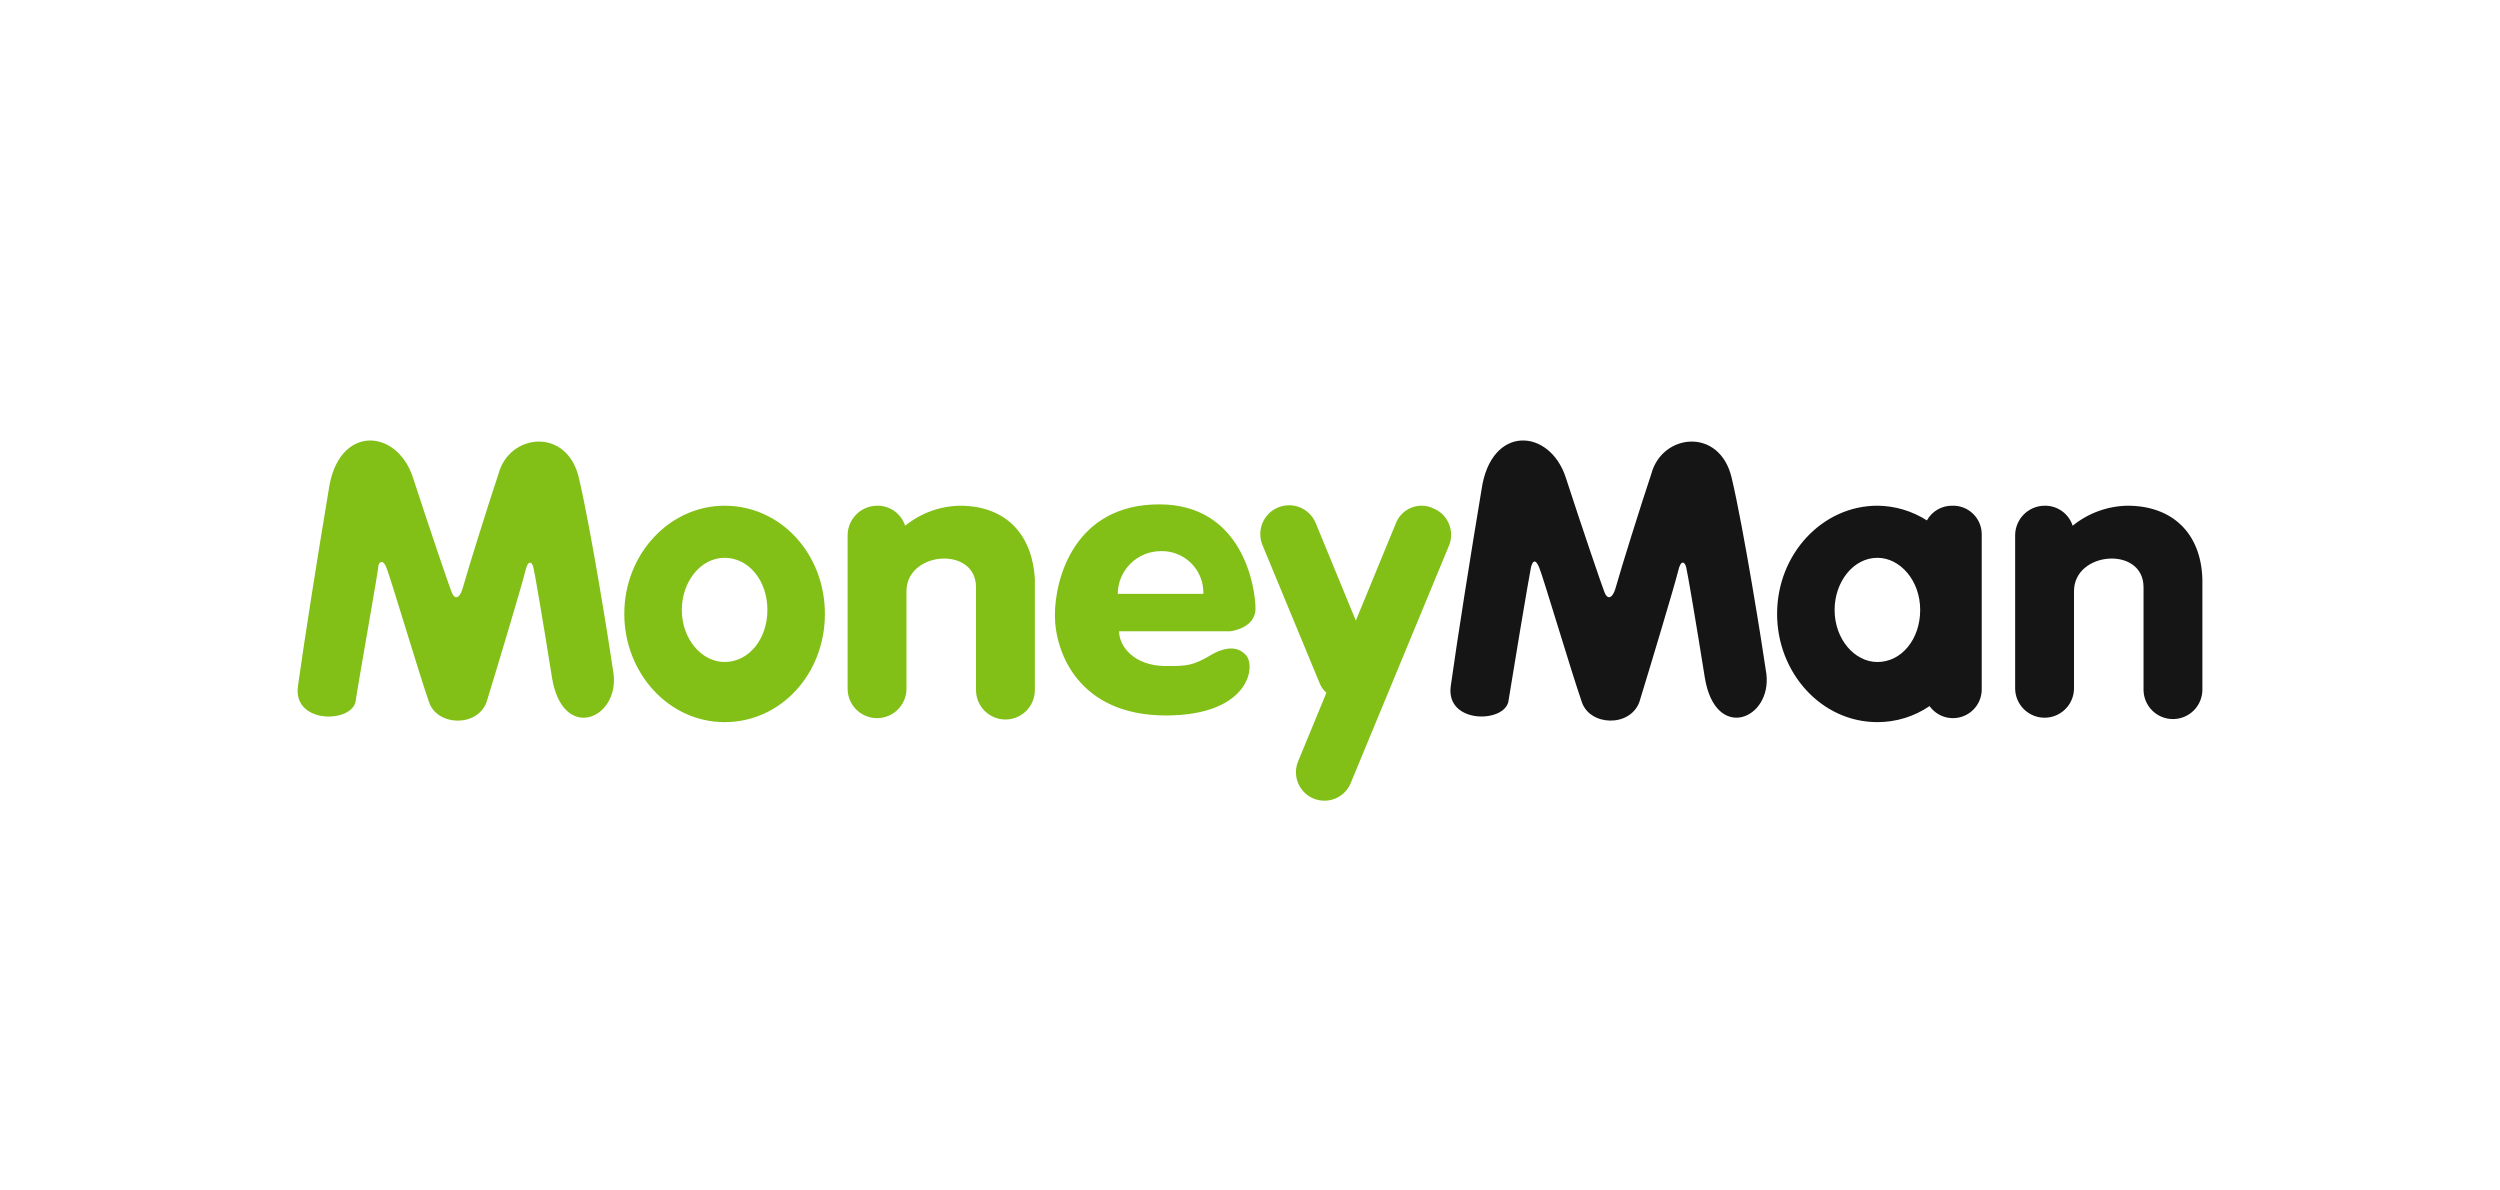 <svg width="210" height="100" viewBox="0 0 210 100" fill="none" xmlns="http://www.w3.org/2000/svg">
<g id="Group 392">
<g id="Group 367">
<path id="Vector" fill-rule="evenodd" clip-rule="evenodd" d="M60.867 42.48C56.261 42.48 52.441 46.519 52.441 51.569C52.441 56.507 56.148 60.659 60.867 60.659C65.585 60.659 69.291 56.62 69.291 51.57C69.291 46.52 65.584 42.48 60.867 42.48ZM60.867 55.609C58.957 55.609 57.272 53.699 57.272 51.233C57.272 48.876 58.844 46.856 60.867 46.856C62.889 46.856 64.462 48.766 64.462 51.233C64.462 53.7 62.887 55.609 60.867 55.609ZM48.622 40.125C47.609 35.858 42.779 36.42 41.88 39.786C40.981 42.48 39.296 47.866 38.959 49.101C38.622 50.447 38.173 50.335 37.948 49.772C37.724 49.208 36.038 44.273 34.69 40.12C33.342 35.967 28.401 35.634 27.613 41.133C26.714 46.52 25.591 53.59 25.029 57.629C24.58 60.772 29.411 60.772 29.86 58.976C30.085 57.405 31.77 47.978 31.77 47.642C31.77 47.305 32.107 46.856 32.444 47.642C32.781 48.428 35.14 56.395 36.039 58.977C36.713 60.997 40.083 61.109 40.87 58.977C41.768 56.059 43.79 49.325 44.127 47.979C44.352 46.969 44.689 47.193 44.801 47.642C44.914 48.092 45.588 52.019 46.374 56.957C47.273 62.343 51.991 60.436 51.542 56.62C51.204 54.263 49.632 44.388 48.62 40.123L48.622 40.125ZM120.406 42.706C120.12 42.569 119.809 42.492 119.493 42.481C119.176 42.469 118.86 42.523 118.565 42.639C118.27 42.755 118.002 42.93 117.778 43.154C117.553 43.378 117.377 43.645 117.261 43.94L113.89 52.132L110.52 43.939C110.277 43.35 109.811 42.881 109.225 42.633C108.638 42.385 107.977 42.379 107.386 42.615C106.794 42.852 106.32 43.312 106.065 43.895C105.811 44.48 105.797 45.14 106.026 45.734L110.857 57.405C110.978 57.709 111.17 57.978 111.419 58.191L109.059 63.914C108.806 64.496 108.794 65.153 109.026 65.743C109.257 66.333 109.714 66.807 110.295 67.06C110.876 67.313 111.534 67.326 112.124 67.094C112.714 66.862 113.188 66.405 113.441 65.824L121.754 45.737C121.962 45.155 121.938 44.515 121.687 43.95C121.436 43.386 120.977 42.939 120.405 42.704L120.406 42.706ZM105.462 51.121C105.462 49.438 104.451 42.367 97.374 42.367C90.296 42.367 88.611 48.539 88.611 51.682C88.611 54.824 90.633 60.099 97.935 60.099C105.125 60.099 105.574 55.722 104.563 54.937C104.002 54.376 103.103 54.266 101.867 54.937C100.182 55.947 99.733 55.947 97.935 55.947C95.239 55.947 94.003 54.264 94.003 53.029H103.327C103.327 53.029 105.462 52.804 105.462 51.121ZM93.891 49.886C93.898 48.935 94.279 48.026 94.952 47.354C95.625 46.682 96.535 46.301 97.486 46.295C97.962 46.279 98.436 46.361 98.879 46.536C99.322 46.711 99.725 46.975 100.062 47.312C100.399 47.648 100.663 48.05 100.838 48.493C101.014 48.936 101.096 49.411 101.081 49.887H93.893L93.891 49.886ZM80.635 42.48C78.955 42.51 77.334 43.103 76.031 44.163C75.871 43.666 75.555 43.234 75.13 42.931C74.705 42.628 74.194 42.47 73.672 42.48C73.018 42.485 72.393 42.747 71.931 43.209C71.469 43.671 71.207 44.295 71.2 44.949V57.852C71.2 58.508 71.461 59.136 71.924 59.6C72.388 60.063 73.016 60.324 73.672 60.324C74.328 60.324 74.956 60.063 75.42 59.6C75.883 59.136 76.144 58.508 76.144 57.852V49.662C76.144 46.295 81.985 45.846 81.985 49.325V57.966C81.985 58.622 82.246 59.251 82.709 59.714C83.173 60.177 83.801 60.438 84.457 60.438C85.112 60.438 85.741 60.177 86.204 59.714C86.668 59.251 86.928 58.622 86.928 57.966V48.652C86.703 44.724 84.344 42.48 80.635 42.48Z" fill="#82BF17"/>
<path id="Vector_2" fill-rule="evenodd" clip-rule="evenodd" d="M178.709 42.479C177.029 42.51 175.407 43.102 174.103 44.162C173.943 43.666 173.627 43.233 173.202 42.93C172.777 42.627 172.266 42.469 171.744 42.479C171.09 42.485 170.465 42.746 170.003 43.208C169.541 43.67 169.279 44.295 169.272 44.948V57.852C169.282 58.501 169.546 59.12 170.009 59.576C170.471 60.032 171.095 60.288 171.744 60.288C172.393 60.288 173.017 60.032 173.479 59.576C173.942 59.12 174.206 58.501 174.216 57.852V49.661C174.216 46.295 180.057 45.846 180.057 49.325V57.966C180.066 58.615 180.331 59.235 180.793 59.691C181.256 60.147 181.879 60.402 182.528 60.402C183.178 60.402 183.801 60.147 184.264 59.691C184.726 59.235 184.991 58.615 185 57.966V48.652C184.887 44.724 182.416 42.479 178.709 42.479ZM163.993 42.479C163.559 42.474 163.131 42.585 162.755 42.803C162.38 43.02 162.07 43.335 161.858 43.714C160.617 42.919 159.176 42.491 157.701 42.479C153.096 42.479 149.276 46.519 149.276 51.569C149.276 56.507 152.983 60.659 157.701 60.659C159.264 60.662 160.792 60.193 162.083 59.312C162.383 59.732 162.81 60.045 163.301 60.205C163.793 60.365 164.322 60.363 164.812 60.2C165.302 60.037 165.727 59.721 166.024 59.298C166.321 58.876 166.476 58.37 166.464 57.854V44.836C166.459 44.518 166.39 44.205 166.263 43.914C166.135 43.623 165.951 43.36 165.721 43.141C165.491 42.921 165.22 42.75 164.923 42.636C164.627 42.523 164.31 42.469 163.993 42.479ZM157.701 55.609C155.792 55.609 154.107 53.7 154.107 51.233C154.107 48.876 155.68 46.856 157.701 46.856C159.611 46.856 161.296 48.766 161.296 51.233C161.296 53.7 159.724 55.609 157.701 55.609ZM145.457 40.125C144.446 35.858 139.615 36.42 138.717 39.786C137.817 42.479 136.133 47.866 135.796 49.1C135.459 50.447 135.009 50.335 134.785 49.771C134.56 49.208 132.875 44.272 131.527 40.119C130.178 35.967 125.236 35.629 124.449 41.13C123.551 46.516 122.427 53.586 121.865 57.626C121.416 60.768 126.247 60.768 126.696 58.973C126.921 57.514 128.494 48.087 128.606 47.639C128.718 47.19 128.943 46.853 129.28 47.639C129.617 48.424 131.976 56.392 132.875 58.973C133.549 60.993 136.919 61.105 137.705 58.973C138.604 56.055 140.626 49.321 140.963 47.976C141.188 46.966 141.525 47.19 141.637 47.639C141.749 48.088 142.424 52.016 143.21 56.953C144.109 62.34 148.827 60.432 148.377 56.617C148.04 54.263 146.468 44.387 145.457 40.123V40.125Z" fill="#151515"/>
</g>
</g>
</svg>
